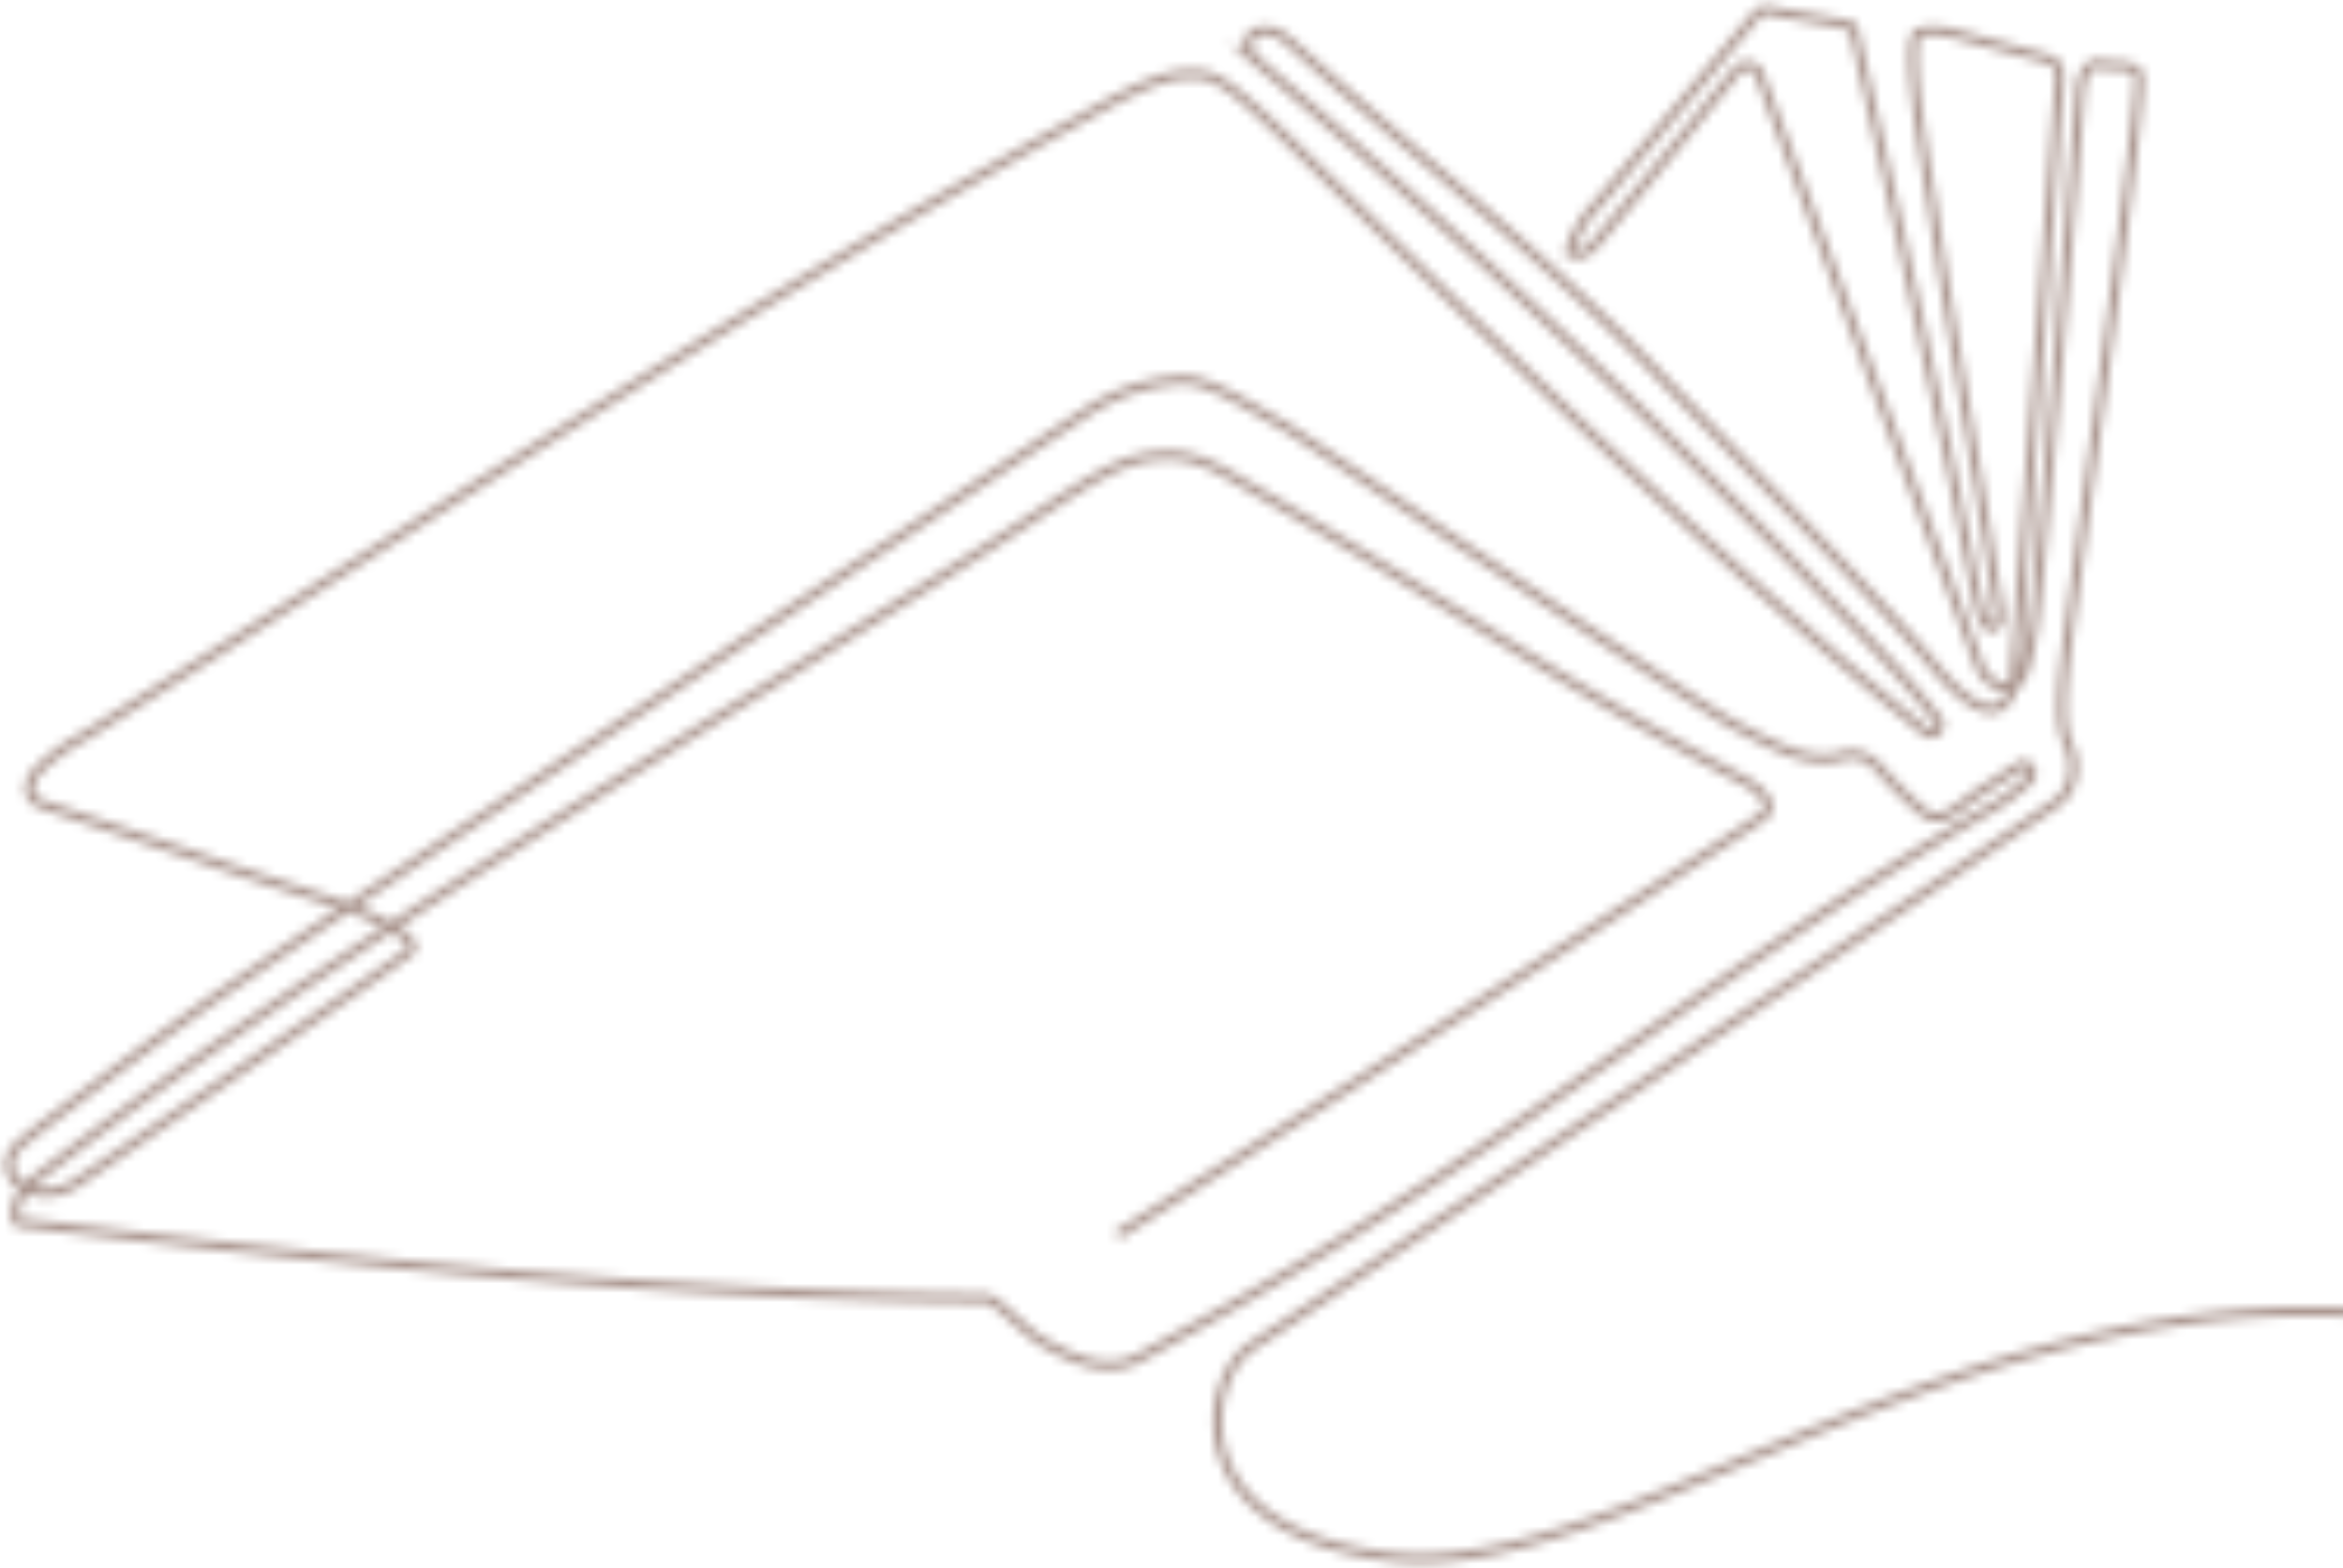 <svg xmlns="http://www.w3.org/2000/svg" width="251" height="168" fill="none">
  <mask id="a" width="316" height="168" x="0" y="0" maskUnits="userSpaceOnUse" style="mask-type:alpha">
    <path stroke="#AA958E" stroke-miterlimit="10" d="M315.2 166.3s-28.5-25-65.9-25.8c-42.7-.8-77.2 29-100.2 26.3-23-2.7-20.3-19.1-15-22.6 5.4-3.4 84-56.6 86.2-58.2 2.3-1.7 2-4.8 1.3-6.1-.5-1.4-1.2-2.6-.2-10.5 1-8 8.5-60.3 7.7-61.5-.7-1.2-3-.7-4-1-1-.2-2.1.3-2.3 3.5-.2 3.3-4.3 52.5-5 57.1-.8 4.7-1.3 6-2.7 6.1-1.4 0-2.7-1-3.2-2.7L188.5 8a1.4 1.4 0 0 0-2.4-.5c-5 6.2-10 12.4-15.2 18.6-.7.9-2.1 1.7-2.7.7a12 12 0 0 1 3-5 8471447.5 8471447.5 0 0 1 17.2-20.5c.6-.3 1.3-.2 2 0l6.3 1.1c.7.1 1.4.3 1.9.8a2626.8 2626.8 0 0 1 10.2 46c1.2 5.7 3 15.3 3.5 16.8.7 2 2 1.2 1.9-.1-2.6-17.2-4.9-28.7-7.2-43.9-.4-2.8-3.3-18-1.4-18.5 1.2-.4 2.5-.2 3.7.1l9.3 2.5c.6.2 1.3.3 1.7.8.4.6.4 1.4.3 2.1l-4.8 63.3c0 1-.2 2-.9 2.8-.6.8-2.5 2.6-7.9-4-5.3-6.4-16.8-18-28.4-30-12.4-13.2-26.5-24-40-36.2-1-.9-2-1.8-3.4-1.6-.8 0-1.4.6-1.5 1.4-.1.8.5 1.4 1.1 2a876.8 876.8 0 0 1 59.4 55.7c2.8 3 9 9 13.4 14.7.7.8-.5 2-1.3 1.3C184.7 61 157 33.6 138 15c-4.9-4.7-7.3-6.8-9.4-7-3-.2-5 .3-12.8 4.7C80.3 32.3 43.7 57 9.3 78.7c-2 1.1-3.9 2.4-5.4 4-.6.8-1.2 1.9-.3 2.9.3.3.6.5 1 .6L21.8 92c3.2 1.2 12.4 4.1 15 5 2.5.9 8.8 3.6 7 5-1.7 1.4-33.9 23.6-35.6 24.7-4.4 3-9.6-1-6-4.2 1.9-1.6 11.8-9.1 19-14.3 7.1-5.2 91-61.3 95.1-64 4.1-2.7 7.8-3.4 10.5-3.5 2.7 0 6.8 2.7 10.9 5 4 2.5 42.8 29 47.8 31.8 5 2.7 8.5 4.5 11.8 3.5 1.5-.5 3 .1 4.1 1.4 1.1 1.3 3 3.2 4.3 4.3 2.1 2 3.7 0 6-1.6l4.6-3c.9-.6 1.8.6 1.1 1.4a21.3 21.3 0 0 1-5 3.6c-27 15.8-50.4 35.3-77.5 51.1-2.8 1.7-11.5 6.5-12.6 7.1-4 2.4-8.3-.3-10.7-1.6-2.1-1.3-4.9-4.6-6-4.6-33.9-.3-69-4-102.3-8-1-.1-1.5 0-1.6-.5-.3-2 1-3.4 2.6-4.7C35.1 102.1 73.1 79.6 106 58.5c10.4-6.7 13.6-9.5 18.6-9.7 3.7-.2 6.2 1.6 9.5 3.5 21.1 12.2 33.2 21 52.5 31.2 2.5 1.3 3.6 3 2.2 4-.8.6-33.4 22.2-69.1 44.8"/>
  </mask>
  <g mask="url(#a)">
    <path fill="#AA958E" d="M-216-35.8h487.3v578.6H-216z"/>
  </g>
</svg>
